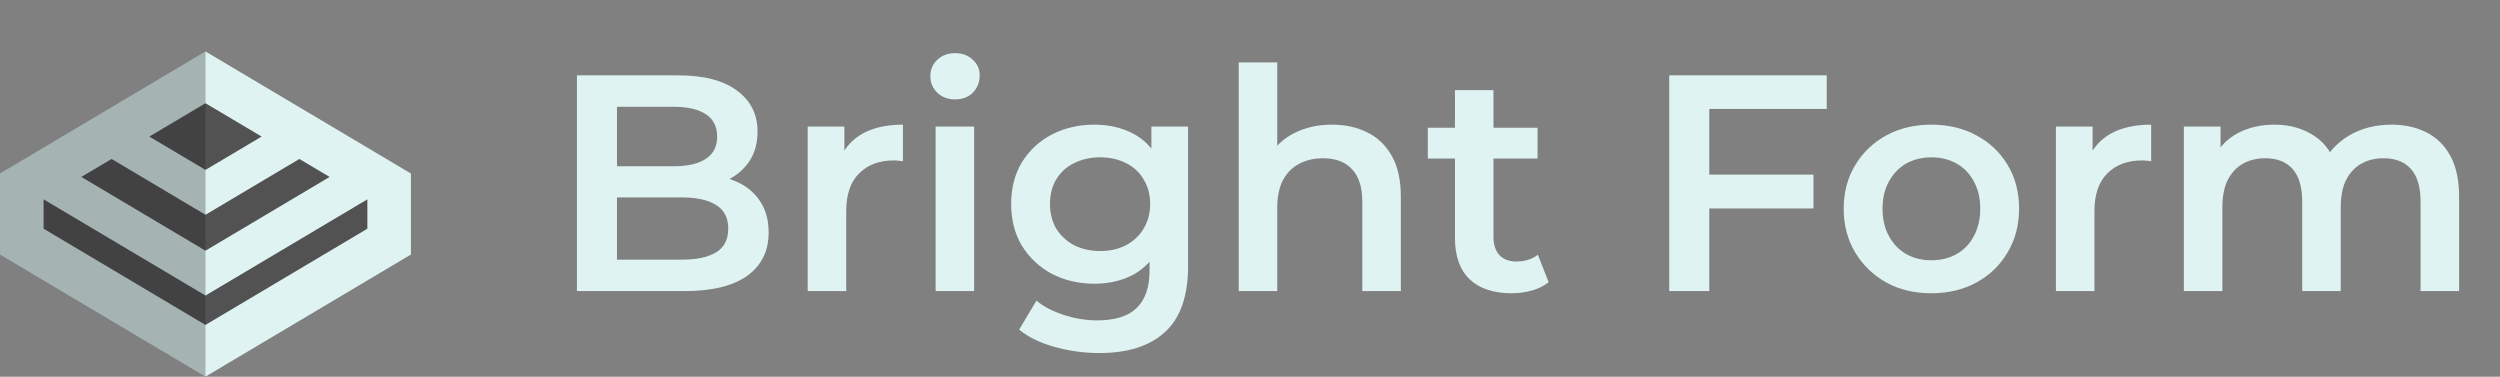 <svg width="146" height="22" viewBox="0 0 146 22" fill="none" xmlns="http://www.w3.org/2000/svg">
<rect x="0" y="0" width="146" height="22" fill="#808080" stroke="none"/>
<path d="M33.692 17V4.4H39.596C41.108 4.4 42.26 4.7 43.052 5.3C43.844 5.888 44.24 6.68 44.24 7.676C44.24 8.348 44.084 8.924 43.772 9.404C43.46 9.872 43.04 10.238 42.512 10.502C41.996 10.754 41.432 10.88 40.82 10.88L41.144 10.232C41.852 10.232 42.488 10.364 43.052 10.628C43.616 10.88 44.06 11.252 44.384 11.744C44.72 12.236 44.888 12.848 44.888 13.58C44.888 14.66 44.474 15.5 43.646 16.1C42.818 16.7 41.588 17 39.956 17H33.692ZM36.032 15.164H39.812C40.688 15.164 41.36 15.02 41.828 14.732C42.296 14.444 42.53 13.982 42.53 13.346C42.53 12.722 42.296 12.266 41.828 11.978C41.36 11.678 40.688 11.528 39.812 11.528H35.852V9.71H39.344C40.16 9.71 40.784 9.566 41.216 9.278C41.66 8.99 41.882 8.558 41.882 7.982C41.882 7.394 41.66 6.956 41.216 6.668C40.784 6.38 40.16 6.236 39.344 6.236H36.032V15.164ZM47.169 17V7.388H49.311V10.034L49.059 9.26C49.347 8.612 49.797 8.12 50.409 7.784C51.033 7.448 51.807 7.28 52.731 7.28V9.422C52.635 9.398 52.545 9.386 52.461 9.386C52.377 9.374 52.293 9.368 52.209 9.368C51.357 9.368 50.679 9.62 50.175 10.124C49.671 10.616 49.419 11.354 49.419 12.338V17H47.169ZM54.64 17V7.388H56.89V17H54.64ZM55.774 5.804C55.354 5.804 55.006 5.672 54.73 5.408C54.466 5.144 54.334 4.826 54.334 4.454C54.334 4.07 54.466 3.752 54.73 3.5C55.006 3.236 55.354 3.104 55.774 3.104C56.194 3.104 56.536 3.23 56.8 3.482C57.076 3.722 57.214 4.028 57.214 4.4C57.214 4.796 57.082 5.132 56.818 5.408C56.554 5.672 56.206 5.804 55.774 5.804ZM64.199 20.618C63.311 20.618 62.441 20.498 61.589 20.258C60.749 20.03 60.059 19.694 59.519 19.25L60.527 17.558C60.947 17.906 61.475 18.182 62.111 18.386C62.759 18.602 63.413 18.71 64.073 18.71C65.129 18.71 65.903 18.464 66.395 17.972C66.887 17.492 67.133 16.766 67.133 15.794V14.084L67.313 11.906L67.241 9.728V7.388H69.383V15.542C69.383 17.282 68.939 18.56 68.051 19.376C67.163 20.204 65.879 20.618 64.199 20.618ZM63.911 16.568C62.999 16.568 62.171 16.376 61.427 15.992C60.695 15.596 60.113 15.05 59.681 14.354C59.261 13.658 59.051 12.842 59.051 11.906C59.051 10.982 59.261 10.172 59.681 9.476C60.113 8.78 60.695 8.24 61.427 7.856C62.171 7.472 62.999 7.28 63.911 7.28C64.727 7.28 65.459 7.442 66.107 7.766C66.755 8.09 67.271 8.594 67.655 9.278C68.051 9.962 68.249 10.838 68.249 11.906C68.249 12.974 68.051 13.856 67.655 14.552C67.271 15.236 66.755 15.746 66.107 16.082C65.459 16.406 64.727 16.568 63.911 16.568ZM64.253 14.66C64.817 14.66 65.321 14.546 65.765 14.318C66.209 14.078 66.551 13.754 66.791 13.346C67.043 12.926 67.169 12.446 67.169 11.906C67.169 11.366 67.043 10.892 66.791 10.484C66.551 10.064 66.209 9.746 65.765 9.53C65.321 9.302 64.817 9.188 64.253 9.188C63.689 9.188 63.179 9.302 62.723 9.53C62.279 9.746 61.931 10.064 61.679 10.484C61.439 10.892 61.319 11.366 61.319 11.906C61.319 12.446 61.439 12.926 61.679 13.346C61.931 13.754 62.279 14.078 62.723 14.318C63.179 14.546 63.689 14.66 64.253 14.66ZM77.795 7.28C78.563 7.28 79.247 7.43 79.847 7.73C80.459 8.03 80.939 8.492 81.287 9.116C81.635 9.728 81.809 10.52 81.809 11.492V17H79.559V11.78C79.559 10.928 79.355 10.292 78.947 9.872C78.551 9.452 77.993 9.242 77.273 9.242C76.745 9.242 76.277 9.35 75.869 9.566C75.461 9.782 75.143 10.106 74.915 10.538C74.699 10.958 74.591 11.492 74.591 12.14V17H72.341V3.644H74.591V9.98L74.105 9.188C74.441 8.576 74.927 8.108 75.563 7.784C76.211 7.448 76.955 7.28 77.795 7.28ZM88.281 17.126C87.225 17.126 86.409 16.856 85.834 16.316C85.257 15.764 84.969 14.954 84.969 13.886V5.264H87.219V13.832C87.219 14.288 87.334 14.642 87.561 14.894C87.802 15.146 88.132 15.272 88.552 15.272C89.055 15.272 89.475 15.14 89.811 14.876L90.442 16.478C90.177 16.694 89.853 16.856 89.469 16.964C89.085 17.072 88.689 17.126 88.281 17.126ZM83.385 9.26V7.46H89.793V9.26H83.385ZM99.625 10.196H105.907V12.176H99.625V10.196ZM99.823 17H97.483V4.4H106.681V6.362H99.823V17ZM112.784 17.126C111.8 17.126 110.924 16.916 110.156 16.496C109.388 16.064 108.782 15.476 108.338 14.732C107.894 13.988 107.672 13.142 107.672 12.194C107.672 11.234 107.894 10.388 108.338 9.656C108.782 8.912 109.388 8.33 110.156 7.91C110.924 7.49 111.8 7.28 112.784 7.28C113.78 7.28 114.662 7.49 115.43 7.91C116.21 8.33 116.816 8.906 117.248 9.638C117.692 10.37 117.914 11.222 117.914 12.194C117.914 13.142 117.692 13.988 117.248 14.732C116.816 15.476 116.21 16.064 115.43 16.496C114.662 16.916 113.78 17.126 112.784 17.126ZM112.784 15.2C113.336 15.2 113.828 15.08 114.26 14.84C114.692 14.6 115.028 14.252 115.268 13.796C115.52 13.34 115.646 12.806 115.646 12.194C115.646 11.57 115.52 11.036 115.268 10.592C115.028 10.136 114.692 9.788 114.26 9.548C113.828 9.308 113.342 9.188 112.802 9.188C112.25 9.188 111.758 9.308 111.326 9.548C110.906 9.788 110.57 10.136 110.318 10.592C110.066 11.036 109.94 11.57 109.94 12.194C109.94 12.806 110.066 13.34 110.318 13.796C110.57 14.252 110.906 14.6 111.326 14.84C111.758 15.08 112.244 15.2 112.784 15.2ZM120.066 17V7.388H122.208V10.034L121.956 9.26C122.244 8.612 122.694 8.12 123.306 7.784C123.93 7.448 124.704 7.28 125.628 7.28V9.422C125.532 9.398 125.442 9.386 125.358 9.386C125.274 9.374 125.19 9.368 125.106 9.368C124.254 9.368 123.576 9.62 123.072 10.124C122.568 10.616 122.316 11.354 122.316 12.338V17H120.066ZM139.669 7.28C140.437 7.28 141.115 7.43 141.703 7.73C142.303 8.03 142.771 8.492 143.107 9.116C143.443 9.728 143.611 10.52 143.611 11.492V17H141.361V11.78C141.361 10.928 141.175 10.292 140.803 9.872C140.431 9.452 139.897 9.242 139.201 9.242C138.709 9.242 138.271 9.35 137.887 9.566C137.515 9.782 137.221 10.1 137.005 10.52C136.801 10.94 136.699 11.474 136.699 12.122V17H134.449V11.78C134.449 10.928 134.263 10.292 133.891 9.872C133.519 9.452 132.985 9.242 132.289 9.242C131.797 9.242 131.359 9.35 130.975 9.566C130.603 9.782 130.309 10.1 130.093 10.52C129.889 10.94 129.787 11.474 129.787 12.122V17H127.537V7.388H129.679V9.944L129.301 9.188C129.625 8.564 130.093 8.09 130.705 7.766C131.329 7.442 132.037 7.28 132.829 7.28C133.729 7.28 134.509 7.502 135.169 7.946C135.841 8.39 136.285 9.062 136.501 9.962L135.619 9.656C135.931 8.936 136.447 8.36 137.167 7.928C137.887 7.496 138.721 7.28 139.669 7.28Z" fill="#DFF3F3"/>
<g clip-path="url(#clip0_929_13)">
<path d="M12 3L24 10.13V14.868L12 22L0 14.868V10.13L12 3Z" fill="#525252"/>
<path fill-rule="evenodd" clip-rule="evenodd" d="M0 10.13L12 3L24 10.13V14.868L12 22L0 14.868V10.13ZM12 18.975L21.454 13.356V11.643L21.454 11.642L12 17.259L2.546 11.642L2.546 11.643V13.356L12 18.975ZM12 14.64L19.249 10.333L17.483 9.284L12 12.542L6.517 9.284L4.751 10.333L12 14.64ZM12 9.922L15.278 7.975L12 6.028L8.722 7.975L12 9.922Z" fill="#DFF3F3"/>
<path d="M12 3L0 10.13V14.868L12 22L12 3Z" fill="#1C1C1C" fill-opacity="0.3"/>
</g>
<defs>
<clipPath id="clip0_929_13">
<rect width="24" height="19" fill="white" transform="translate(0 3)"/>
</clipPath>
</defs>
</svg>
